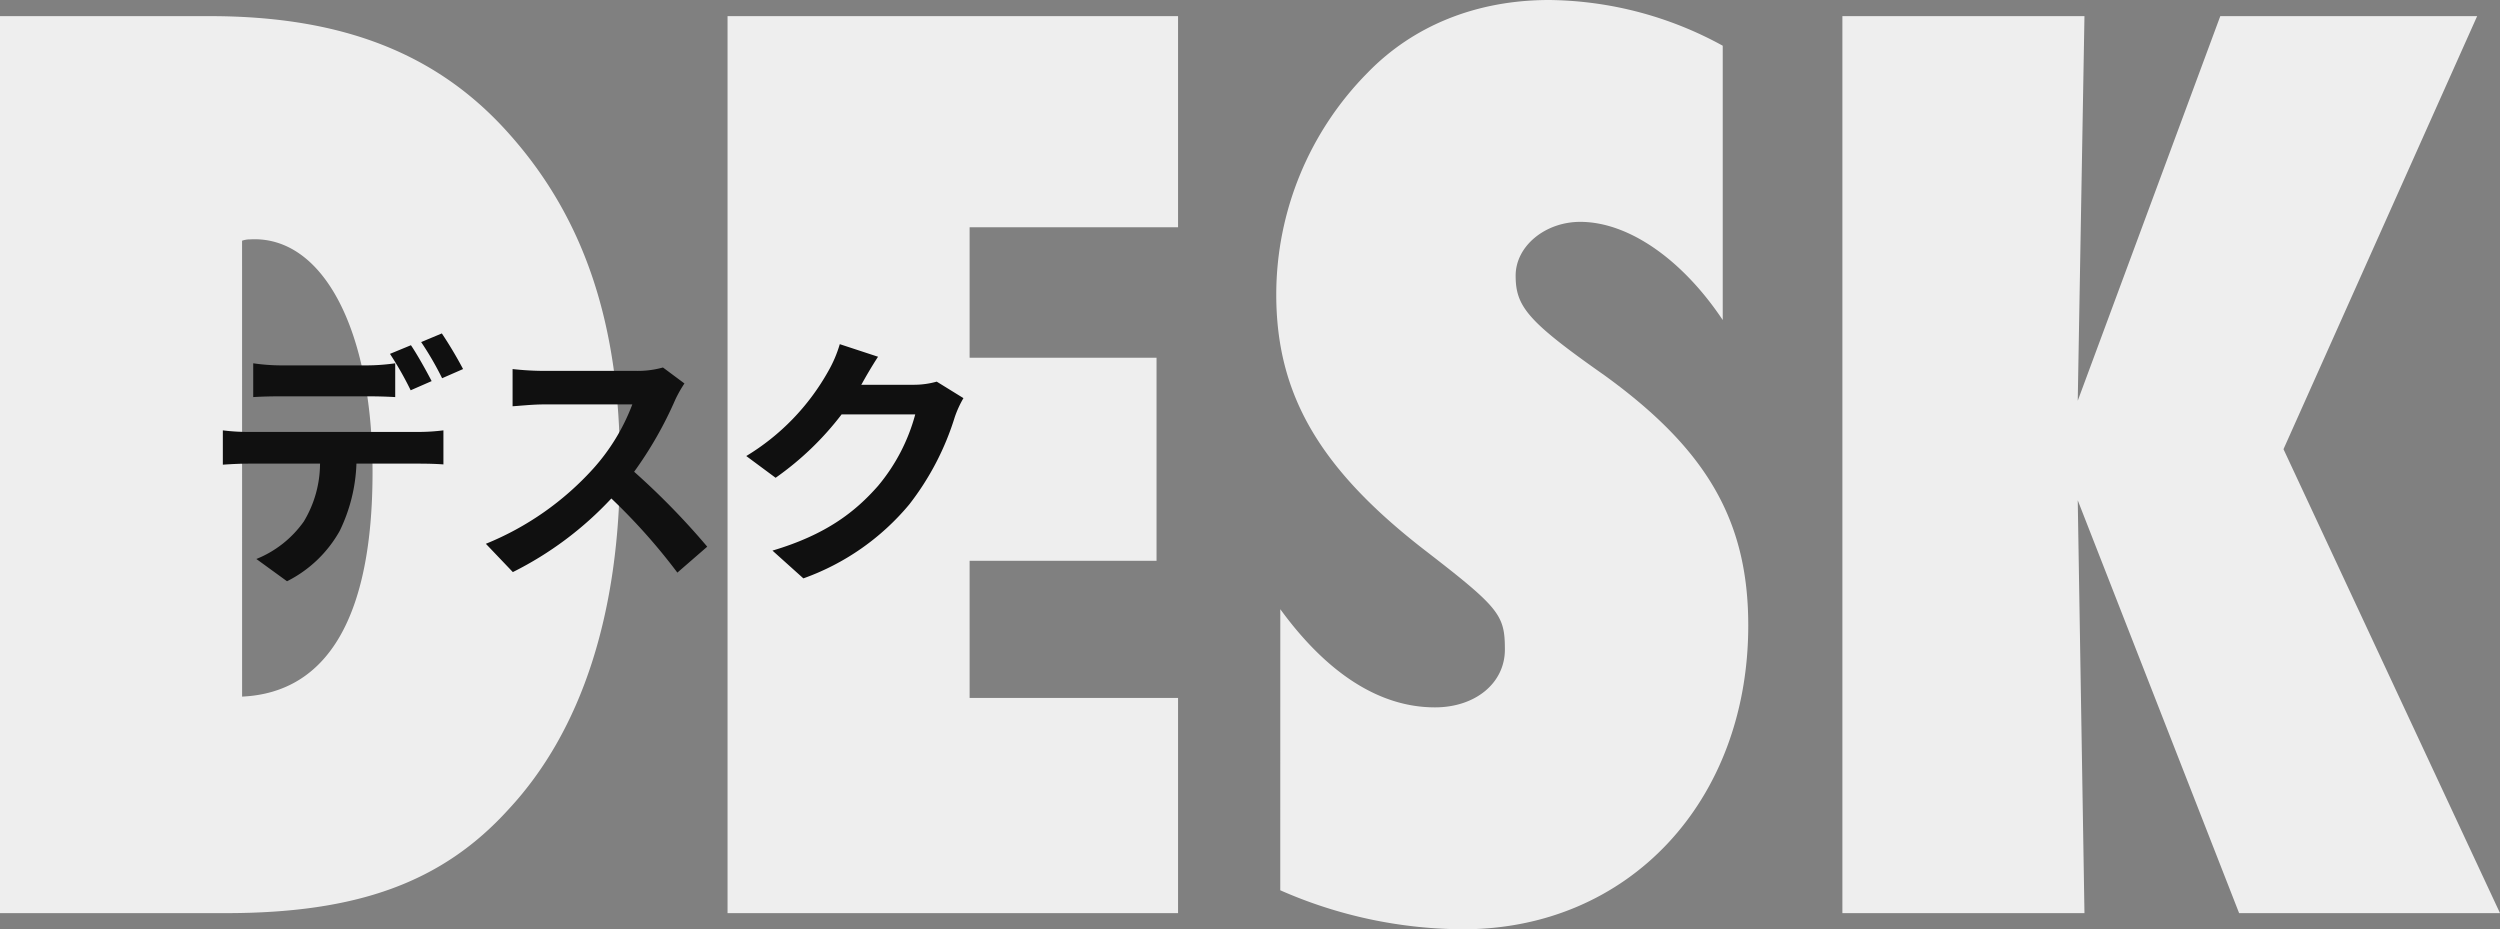 <svg xmlns="http://www.w3.org/2000/svg" width="286.285" height="106.414" viewBox="0 0 286.285 106.414"><rect x="0" y="0" width="286.285" height="106.414" fill="#808080" stroke="none"/><g transform="translate(-184.238 -812.434)"><path d="M7.238,0H33.11C48.2,0,57.9-3.542,65.45-11.858,73.92-20.944,78.232-34.5,78.232-51.282c0-16.016-4-28.182-12.628-37.884-8.162-9.24-19.1-13.552-34.342-13.552H7.238Zm27.72-77a2.71,2.71,0,0,1,.924-.154C44.2-77.616,49.9-66.836,49.9-50.512c0,16.478-5.082,25.256-14.938,25.718ZM90.552,0h51.59V-24.64h-23.87V-40.348h21.406V-63.6H118.272V-78.54h23.87v-24.178H90.552Zm63.294-2.618A52.35,52.35,0,0,0,174.79,1.848c18.942,0,32.648-14.63,32.648-34.8,0-12.012-4.774-20.174-16.478-28.644C182.182-67.76,180.8-69.454,180.8-73c0-3.388,3.388-6.16,7.392-6.16,5.544,0,11.7,4.312,16.324,11.242V-99.33a42.129,42.129,0,0,0-19.866-5.236c-8.316,0-15.554,2.926-20.79,8.316a36.145,36.145,0,0,0-10.472,25.41c0,11.4,4.928,19.866,16.786,29.106,8.778,6.776,9.394,7.546,9.394,11.55,0,3.85-3.388,6.622-8.008,6.622-6.314,0-12.32-3.85-17.71-11.242ZM293.524,0,268.73-53.13l22.176-49.588H261.492L245.168-58.674l.77-44.044h-27.72V0h27.72l-.77-47.278L263.648,0Z" transform="translate(177 917)" fill="#eee"></path><path d="M5.64-22.65v3.87c.9-.06,2.19-.09,3.21-.09h9.81c1.05,0,2.22.03,3.24.09v-3.87a23.548,23.548,0,0,1-3.24.24H8.85A22.446,22.446,0,0,1,5.64-22.65ZM2.16-14.97v3.93c.84-.06,2.01-.12,2.88-.12h8.25a12.892,12.892,0,0,1-1.86,6.63A12.251,12.251,0,0,1,6-.24L9.51,2.31a14.218,14.218,0,0,0,6.03-5.76,19.032,19.032,0,0,0,1.92-7.71h7.23c.84,0,1.98.03,2.73.09v-3.9a22.688,22.688,0,0,1-2.73.18H5.04A22.841,22.841,0,0,1,2.16-14.97ZM23.7-24.72l-2.4.99a38.2,38.2,0,0,1,2.37,4.17l2.4-1.05C25.5-21.72,24.45-23.61,23.7-24.72Zm3.54-1.35-2.37.99a35.394,35.394,0,0,1,2.4,4.14l2.4-1.05A46.922,46.922,0,0,0,27.24-26.07Zm27.78,5.73-2.46-1.83a10.752,10.752,0,0,1-3.09.39H38.88a33.516,33.516,0,0,1-3.54-.21v4.26c.63-.03,2.28-.21,3.54-.21H49.05a23.245,23.245,0,0,1-4.47,7.35,33.63,33.63,0,0,1-12.3,8.61l3.09,3.24A39.517,39.517,0,0,0,46.65-7.17a68.411,68.411,0,0,1,7.56,8.49l3.42-2.97a84.337,84.337,0,0,0-8.37-8.58,44.108,44.108,0,0,0,4.71-8.25A14.175,14.175,0,0,1,55.02-20.34ZM77.19-23.4l-4.38-1.44a14.433,14.433,0,0,1-1.35,3.15,26.415,26.415,0,0,1-9.36,9.66l3.36,2.49a34.2,34.2,0,0,0,7.56-7.26h8.43a21.326,21.326,0,0,1-4.26,8.19C74.58-5.64,71.25-3.03,65.1-1.2l3.54,3.18A28.012,28.012,0,0,0,80.76-6.48,31.3,31.3,0,0,0,85.98-16.5a12.012,12.012,0,0,1,.99-2.16l-3.06-1.89a9.62,9.62,0,0,1-2.61.36H75.27c.03-.06.06-.09.09-.15C75.72-21,76.5-22.35,77.19-23.4Z" transform="translate(207.596 876.686)" fill="#101010"></path></g></svg>